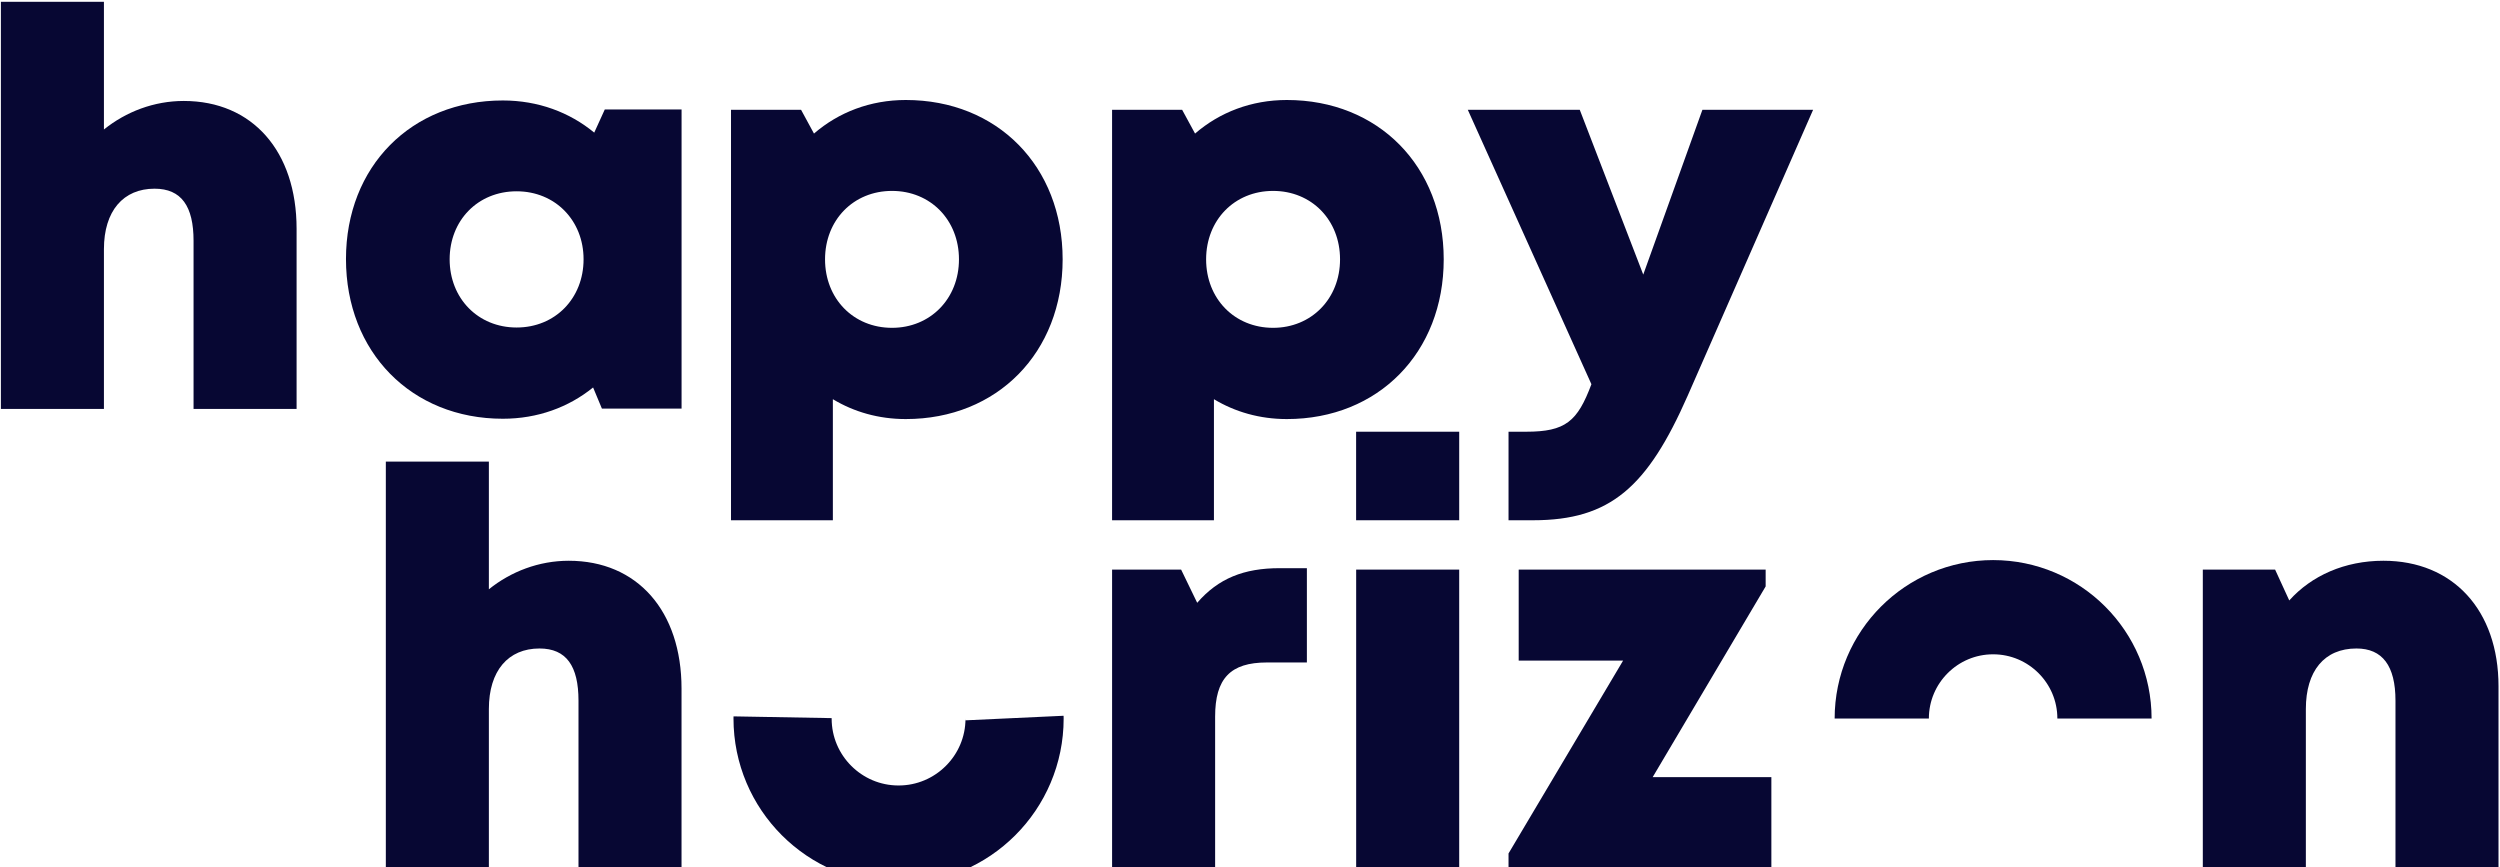 <svg width="591" height="205" viewBox="0 0 591 205" fill="none" xmlns="http://www.w3.org/2000/svg">
<g clip-path="url(#clip0_5991_11237)">
<mask id="mask0_5991_11237" style="mask-type:luminance" maskUnits="userSpaceOnUse" x="-34" y="-73" width="750" height="350">
<path d="M716 -73H-34V277H716V-73Z" fill="white"/>
</mask>
<g mask="url(#mask0_5991_11237)">
<mask id="mask1_5991_11237" style="mask-type:luminance" maskUnits="userSpaceOnUse" x="-619" y="-438" width="1920" height="1080">
<path d="M-619 -438H1301V642H-619V-438Z" fill="white"/>
</mask>
<g mask="url(#mask1_5991_11237)">
<path d="M239.843 169.746C239.844 169.786 239.844 169.826 239.844 169.867C239.844 185.001 227.556 197.289 212.422 197.289C197.288 197.289 185 185.001 185 169.867C185 169.763 185.001 169.66 185.002 169.557" stroke="#060632" stroke-width="23.203"/>
<path d="M444.848 169.867C444.848 155.338 456.644 143.542 471.173 143.542C485.701 143.542 497.498 155.338 497.498 169.867" stroke="#060632" stroke-width="22.275"/>
<path d="M590.648 162.25V205.37H566.291V165.616C566.291 157.385 563.199 153.302 557.069 153.302C549.473 153.302 545.105 158.608 545.105 167.608V205.37H520.746V134.654H537.835L541.181 141.946C546.447 136.079 554.297 132.562 563.441 132.562C579.864 132.562 590.648 144.233 590.648 162.25Z" fill="#070733"/>
<path d="M418.751 183.716V205.37H356.617V201.756L383.706 156.159H359.019V134.654H417.4V138.628L390.692 183.716H418.751Z" fill="#070733"/>
<path d="M320.598 134.653H344.955V205.369H320.598V134.653Z" fill="#070733"/>
<path d="M320.586 102.059H344.956V122.988H320.586V102.059Z" fill="#070733"/>
<path d="M308.947 134.317V156.608H299.491C290.868 156.608 287.256 160.39 287.256 169.41V205.37H262.898V134.654H279.217L283.017 142.503C288.004 136.734 294.078 134.317 302.495 134.317H308.947Z" fill="#070733"/>
<path d="M161.114 162.786V205.37H136.756V165.616C136.756 157.46 133.89 153.302 127.534 153.302C120.164 153.302 115.569 158.533 115.569 167.608V205.37H91.211V109.118H115.569V139.307C120.775 135.114 127.398 132.563 134.446 132.563C150.681 132.563 161.114 144.456 161.114 162.786Z" fill="#070733"/>
<path d="M402.449 25.958L388.464 64.913L373.457 25.958H346.988L376.211 90.832C372.911 99.632 370.101 102.059 360.781 102.059H356.618V122.989H362.424C380.683 122.989 389.445 115.17 398.977 93.527L428.616 25.958H402.449Z" fill="#070733"/>
<path d="M341.294 61.316C341.294 83.347 325.838 99.066 304.214 99.066C297.819 99.066 291.966 97.385 286.975 94.37V122.988H262.895V25.957H279.459L282.51 31.576C288.326 26.547 295.811 23.64 304.214 23.64C325.838 23.64 341.294 39.284 341.294 61.316ZM316.786 61.314C316.786 52.024 310.08 45.131 300.956 45.131C291.832 45.131 285.126 52.024 285.126 61.314C285.126 70.605 291.832 77.498 300.956 77.498C310.023 77.498 316.786 70.605 316.786 61.314Z" fill="#070733"/>
<path d="M251.208 61.316C251.208 83.347 235.752 99.066 214.128 99.066C207.734 99.066 201.88 97.385 196.889 94.37V122.988H172.809V25.957H189.373L192.424 31.576C198.24 26.547 205.725 23.64 214.128 23.64C235.752 23.64 251.208 39.284 251.208 61.316ZM226.7 61.314C226.7 52.024 219.994 45.131 210.87 45.131C201.746 45.131 195.04 52.024 195.04 61.314C195.04 70.605 201.746 77.498 210.87 77.498C219.937 77.498 226.7 70.605 226.7 61.314Z" fill="#070733"/>
<path d="M161.123 25.883V96.599H142.293L140.207 91.597C134.416 96.288 127.083 98.991 118.869 98.991C97.245 98.991 81.789 83.216 81.789 61.239C81.789 39.339 97.245 23.751 118.869 23.751C127.197 23.751 134.637 26.533 140.477 31.351L142.969 25.881L161.123 25.883ZM137.956 61.296C137.956 52.117 131.25 45.223 122.126 45.223C112.948 45.223 106.296 52.117 106.296 61.296C106.296 70.531 113.002 77.424 122.126 77.424C131.25 77.424 137.956 70.531 137.956 61.296Z" fill="#070733"/>
<path d="M70.114 54.09V96.674H45.756V56.92C45.756 48.764 42.891 44.606 36.534 44.606C29.164 44.606 24.569 49.836 24.569 58.911V96.674H0.211V0.422H24.569V30.611C29.775 26.417 36.398 23.866 43.446 23.866C59.68 23.866 70.114 35.76 70.114 54.09Z" fill="#070733"/>
</g>
</g>
</g>
<defs>
<clipPath id="clip0_5991_11237">
<rect width="591" height="205" fill="white"/>
</clipPath>
</defs>
</svg>
